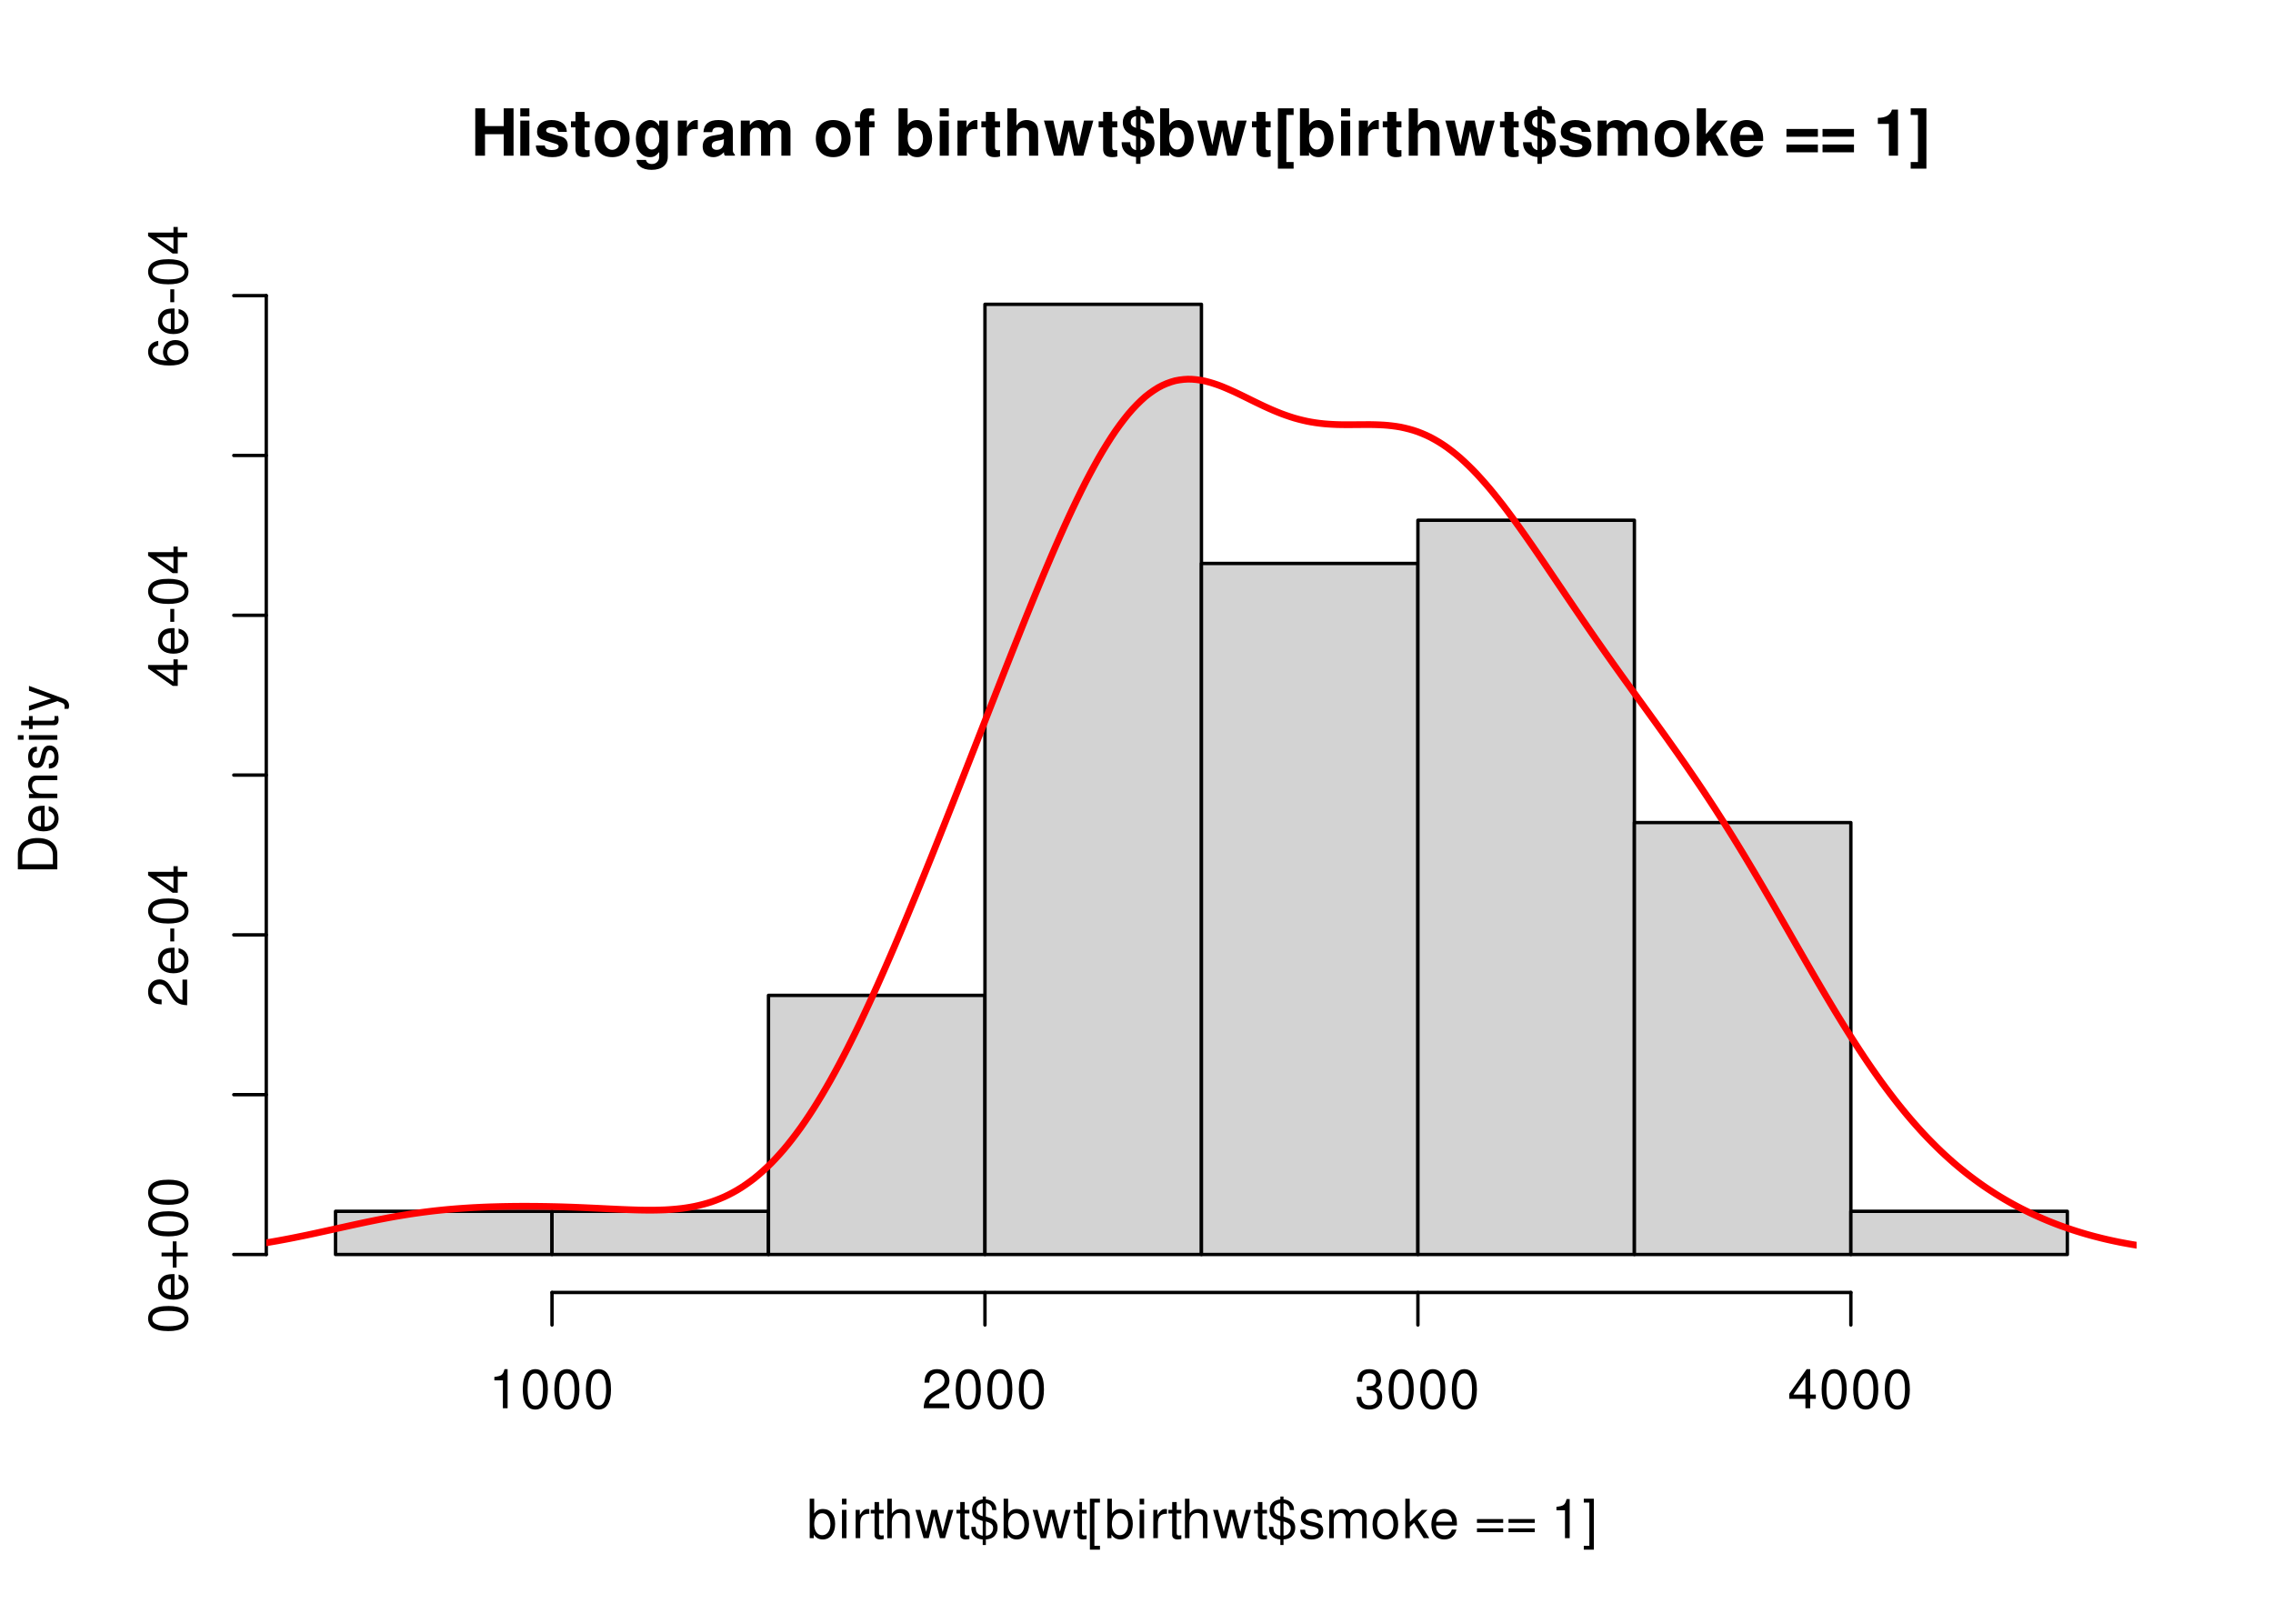 <?xml version="1.0" encoding="UTF-8"?>
<svg xmlns="http://www.w3.org/2000/svg" xmlns:xlink="http://www.w3.org/1999/xlink" width="504pt" height="360pt" viewBox="0 0 504 360" version="1.1">
<defs>
<g>
<symbol overflow="visible" id="glyph0-0">
<path style="stroke:none;" d=""/>
</symbol>
<symbol overflow="visible" id="glyph0-1">
<path style="stroke:none;" d="M 7.297 -4.766 L 7.297 0 L 9.469 0 L 9.469 -10.5 L 7.297 -10.5 L 7.297 -6.562 L 3.141 -6.562 L 3.141 -10.5 L 0.984 -10.5 L 0.984 0 L 3.141 0 L 3.141 -4.766 Z M 7.297 -4.766 "/>
</symbol>
<symbol overflow="visible" id="glyph0-2">
<path style="stroke:none;" d="M 2.984 -7.781 L 0.969 -7.781 L 0.969 0 L 2.984 0 Z M 2.984 -10.5 L 0.969 -10.5 L 0.969 -8.703 L 2.984 -8.703 Z M 2.984 -10.5 "/>
</symbol>
<symbol overflow="visible" id="glyph0-3">
<path style="stroke:none;" d="M 7.281 -5.266 C 7.25 -6.922 5.984 -7.906 3.891 -7.906 C 1.922 -7.906 0.688 -6.922 0.688 -5.312 C 0.688 -4.797 0.844 -4.344 1.125 -4.047 C 1.391 -3.781 1.641 -3.641 2.391 -3.406 L 4.797 -2.656 C 5.297 -2.5 5.469 -2.328 5.469 -2.016 C 5.469 -1.547 4.906 -1.25 3.969 -1.25 C 3.438 -1.25 3.047 -1.344 2.781 -1.531 C 2.562 -1.688 2.484 -1.844 2.391 -2.266 L 0.422 -2.266 C 0.469 -0.547 1.734 0.328 4.094 0.328 C 5.172 0.328 6 0.094 6.562 -0.359 C 7.141 -0.828 7.484 -1.547 7.484 -2.312 C 7.484 -3.312 6.984 -3.969 5.969 -4.266 L 3.422 -5 C 2.859 -5.172 2.703 -5.281 2.703 -5.609 C 2.703 -6.031 3.172 -6.328 3.875 -6.328 C 4.844 -6.328 5.312 -5.984 5.328 -5.266 Z M 7.281 -5.266 "/>
</symbol>
<symbol overflow="visible" id="glyph0-4">
<path style="stroke:none;" d="M 4.344 -7.625 L 3.219 -7.625 L 3.219 -9.703 L 1.203 -9.703 L 1.203 -7.625 L 0.203 -7.625 L 0.203 -6.281 L 1.203 -6.281 L 1.203 -1.5 C 1.203 -0.281 1.844 0.328 3.172 0.328 C 3.625 0.328 3.969 0.281 4.344 0.172 L 4.344 -1.234 C 4.141 -1.203 4.031 -1.203 3.875 -1.203 C 3.344 -1.203 3.219 -1.359 3.219 -2.047 L 3.219 -6.281 L 4.344 -6.281 Z M 4.344 -7.625 "/>
</symbol>
<symbol overflow="visible" id="glyph0-5">
<path style="stroke:none;" d="M 4.344 -7.906 C 1.953 -7.906 0.5 -6.344 0.5 -3.781 C 0.5 -1.219 1.953 0.328 4.344 0.328 C 6.734 0.328 8.203 -1.219 8.203 -3.734 C 8.203 -6.375 6.766 -7.906 4.344 -7.906 Z M 4.344 -6.281 C 5.453 -6.281 6.188 -5.281 6.188 -3.766 C 6.188 -2.312 5.438 -1.297 4.344 -1.297 C 3.25 -1.297 2.516 -2.297 2.516 -3.781 C 2.516 -5.281 3.25 -6.281 4.344 -6.281 Z M 4.344 -6.281 "/>
</symbol>
<symbol overflow="visible" id="glyph0-6">
<path style="stroke:none;" d="M 5.766 -7.781 L 5.766 -6.578 C 5.203 -7.484 4.578 -7.906 3.766 -7.906 C 3.062 -7.906 2.312 -7.562 1.766 -7 C 1 -6.188 0.594 -5.078 0.594 -3.703 C 0.594 -1.312 1.859 0.328 3.719 0.328 C 4.547 0.328 5.062 0.062 5.766 -0.797 L 5.766 0.266 C 5.766 1.203 5.094 1.844 4.156 1.844 C 3.422 1.844 2.984 1.531 2.828 0.938 L 0.75 0.938 C 0.766 1.547 0.984 1.953 1.516 2.391 C 2.125 2.891 2.984 3.141 4.078 3.141 C 6.328 3.141 7.672 2.062 7.672 0.266 L 7.672 -7.781 Z M 4.141 -6.219 C 5.078 -6.219 5.797 -5.172 5.797 -3.734 C 5.797 -2.312 5.109 -1.359 4.109 -1.359 C 3.234 -1.359 2.609 -2.312 2.609 -3.734 C 2.609 -5.203 3.234 -6.219 4.141 -6.219 Z M 4.141 -6.219 "/>
</symbol>
<symbol overflow="visible" id="glyph0-7">
<path style="stroke:none;" d="M 0.906 -7.781 L 0.906 0 L 2.922 0 L 2.922 -4.141 C 2.922 -5.312 3.516 -5.906 4.703 -5.906 C 4.906 -5.906 5.062 -5.891 5.328 -5.844 L 5.328 -7.891 C 5.219 -7.906 5.172 -7.906 5.078 -7.906 C 4.156 -7.906 3.375 -7.297 2.922 -6.25 L 2.922 -7.781 Z M 0.906 -7.781 "/>
</symbol>
<symbol overflow="visible" id="glyph0-8">
<path style="stroke:none;" d="M 7.547 -0.25 C 7.203 -0.578 7.094 -0.812 7.094 -1.203 L 7.094 -5.516 C 7.094 -7.109 6 -7.906 3.906 -7.906 C 1.797 -7.906 0.703 -7.016 0.578 -5.219 L 2.516 -5.219 C 2.625 -6.016 2.953 -6.281 3.953 -6.281 C 4.719 -6.281 5.109 -6.016 5.109 -5.5 C 5.109 -5.25 4.984 -5.031 4.766 -4.891 C 4.5 -4.75 4.5 -4.75 3.5 -4.594 L 2.688 -4.453 C 1.156 -4.188 0.406 -3.406 0.406 -2 C 0.406 -0.609 1.344 0.328 2.766 0.328 C 3.625 0.328 4.406 -0.031 5.125 -0.781 C 5.125 -0.375 5.172 -0.234 5.359 0 L 7.547 0 Z M 5.109 -3.125 C 5.109 -1.953 4.531 -1.297 3.516 -1.297 C 2.844 -1.297 2.422 -1.656 2.422 -2.234 C 2.422 -2.844 2.734 -3.125 3.578 -3.297 L 4.266 -3.422 C 4.797 -3.531 4.891 -3.562 5.109 -3.672 Z M 5.109 -3.125 "/>
</symbol>
<symbol overflow="visible" id="glyph0-9">
<path style="stroke:none;" d="M 0.859 -7.781 L 0.859 0 L 2.875 0 L 2.875 -4.672 C 2.875 -5.641 3.406 -6.188 4.266 -6.188 C 4.938 -6.188 5.359 -5.812 5.359 -5.188 L 5.359 0 L 7.375 0 L 7.375 -4.672 C 7.375 -5.625 7.891 -6.188 8.766 -6.188 C 9.438 -6.188 9.859 -5.812 9.859 -5.188 L 9.859 0 L 11.875 0 L 11.875 -5.5 C 11.875 -7.016 10.953 -7.906 9.391 -7.906 C 8.406 -7.906 7.719 -7.562 7.109 -6.75 C 6.734 -7.484 5.969 -7.906 5 -7.906 C 4.109 -7.906 3.531 -7.625 2.859 -6.812 L 2.859 -7.781 Z M 0.859 -7.781 "/>
</symbol>
<symbol overflow="visible" id="glyph0-10">
<path style="stroke:none;" d=""/>
</symbol>
<symbol overflow="visible" id="glyph0-11">
<path style="stroke:none;" d="M 4.516 -7.625 L 3.312 -7.625 L 3.312 -8.391 C 3.312 -8.781 3.484 -8.984 3.859 -8.984 C 4.047 -8.984 4.234 -8.969 4.438 -8.953 L 4.438 -10.453 C 4 -10.484 3.594 -10.5 3.281 -10.5 C 1.938 -10.5 1.297 -9.875 1.297 -8.562 L 1.297 -7.625 L 0.203 -7.625 L 0.203 -6.281 L 1.297 -6.281 L 1.297 0 L 3.312 0 L 3.312 -6.281 L 4.516 -6.281 Z M 4.516 -7.625 "/>
</symbol>
<symbol overflow="visible" id="glyph0-12">
<path style="stroke:none;" d="M 0.844 -10.5 L 0.844 0 L 2.859 0 L 2.859 -0.797 C 3.359 -0.031 4.031 0.328 5.016 0.328 C 6.875 0.328 8.281 -1.438 8.281 -3.781 C 8.281 -4.844 7.969 -5.906 7.453 -6.656 C 6.922 -7.422 5.969 -7.906 5.016 -7.906 C 4.031 -7.906 3.359 -7.547 2.859 -6.766 L 2.859 -10.5 Z M 4.562 -6.219 C 5.562 -6.219 6.266 -5.219 6.266 -3.781 C 6.266 -2.344 5.578 -1.359 4.562 -1.359 C 3.547 -1.359 2.859 -2.312 2.859 -3.812 C 2.859 -5.25 3.562 -6.219 4.562 -6.219 Z M 4.562 -6.219 "/>
</symbol>
<symbol overflow="visible" id="glyph0-13">
<path style="stroke:none;" d="M 0.969 -10.5 L 0.969 0 L 2.984 0 L 2.984 -4.672 C 2.984 -5.562 3.625 -6.188 4.531 -6.188 C 4.984 -6.188 5.312 -6.031 5.547 -5.719 C 5.734 -5.453 5.781 -5.25 5.781 -4.75 L 5.781 0 L 7.797 0 L 7.797 -5.219 C 7.797 -6.188 7.531 -6.875 7 -7.312 C 6.562 -7.688 5.906 -7.906 5.266 -7.906 C 4.266 -7.906 3.547 -7.516 2.984 -6.656 L 2.984 -10.5 Z M 0.969 -10.5 "/>
</symbol>
<symbol overflow="visible" id="glyph0-14">
<path style="stroke:none;" d="M 8.828 0 L 11.031 -7.781 L 8.953 -7.781 L 7.766 -2.328 L 6.594 -7.781 L 4.578 -7.781 L 3.406 -2.328 L 2.156 -7.781 L 0.078 -7.781 L 2.266 0 L 4.344 0 L 5.578 -5.484 L 6.734 0 Z M 8.828 0 "/>
</symbol>
<symbol overflow="visible" id="glyph0-15">
<path style="stroke:none;" d="M 7.453 -7.172 C 7.422 -8.969 6.297 -10.109 4.484 -10.219 L 4.484 -10.984 L 3.5 -10.984 L 3.5 -10.219 C 1.641 -10.047 0.562 -8.984 0.562 -7.375 C 0.562 -5.781 1.562 -4.75 3.5 -4.312 L 3.5 -1.234 C 2.688 -1.391 2.25 -1.969 2.203 -2.984 L 0.312 -2.984 L 0.312 -2.859 C 0.312 -1.797 0.75 -0.953 1.562 -0.359 C 2.109 0.031 2.641 0.219 3.5 0.297 L 3.5 1.812 L 4.484 1.812 L 4.484 0.297 C 5.266 0.219 5.875 0.016 6.359 -0.281 C 7.125 -0.797 7.594 -1.719 7.594 -2.812 C 7.594 -4.391 6.734 -5.25 4.484 -5.859 L 4.484 -8.766 C 5.219 -8.656 5.641 -8.047 5.609 -7.172 Z M 3.5 -6.156 C 2.688 -6.406 2.328 -6.797 2.328 -7.438 C 2.328 -8.188 2.703 -8.594 3.5 -8.766 Z M 4.484 -4.062 C 5.281 -3.812 5.688 -3.328 5.688 -2.641 C 5.688 -1.922 5.281 -1.438 4.484 -1.234 Z M 4.484 -4.062 "/>
</symbol>
<symbol overflow="visible" id="glyph0-16">
<path style="stroke:none;" d="M 4.438 -10.5 L 0.953 -10.5 L 0.953 2.875 L 4.438 2.875 L 4.438 1.406 L 2.828 1.406 L 2.828 -9.031 L 4.438 -9.031 Z M 4.438 -10.5 "/>
</symbol>
<symbol overflow="visible" id="glyph0-17">
<path style="stroke:none;" d="M 2.859 -4.75 L 2.859 -10.5 L 0.844 -10.5 L 0.844 0 L 2.859 0 L 2.859 -2.547 L 3.672 -3.422 L 5.531 0 L 7.891 0 L 5.062 -4.844 L 7.703 -7.781 L 5.422 -7.781 Z M 2.859 -4.75 "/>
</symbol>
<symbol overflow="visible" id="glyph0-18">
<path style="stroke:none;" d="M 7.547 -3.25 C 7.562 -3.422 7.562 -3.5 7.562 -3.594 C 7.562 -4.375 7.453 -5.094 7.266 -5.641 C 6.734 -7.062 5.484 -7.906 3.922 -7.906 C 1.688 -7.906 0.312 -6.297 0.312 -3.688 C 0.312 -1.203 1.672 0.328 3.875 0.328 C 5.625 0.328 7.031 -0.641 7.484 -2.188 L 5.484 -2.188 C 5.25 -1.562 4.688 -1.203 3.953 -1.203 C 3.375 -1.203 2.906 -1.453 2.625 -1.891 C 2.438 -2.172 2.359 -2.516 2.328 -3.25 Z M 2.359 -4.594 C 2.5 -5.797 3 -6.375 3.891 -6.375 C 4.812 -6.375 5.359 -5.75 5.453 -4.594 Z M 2.359 -4.594 "/>
</symbol>
<symbol overflow="visible" id="glyph0-19">
<path style="stroke:none;" d="M 7.688 -5.922 L 0.719 -5.922 L 0.719 -4.203 L 7.688 -4.203 Z M 7.688 -2.469 L 0.719 -2.469 L 0.719 -0.75 L 7.688 -0.75 Z M 7.688 -2.469 "/>
</symbol>
<symbol overflow="visible" id="glyph0-20">
<path style="stroke:none;" d="M 3.422 -7.047 L 3.422 0 L 5.453 0 L 5.453 -10.219 L 4.109 -10.219 C 3.781 -9 2.734 -8.391 0.984 -8.391 L 0.984 -7.047 Z M 3.422 -7.047 "/>
</symbol>
<symbol overflow="visible" id="glyph0-21">
<path style="stroke:none;" d="M 0.266 2.875 L 3.75 2.875 L 3.75 -10.5 L 0.266 -10.5 L 0.266 -9.031 L 1.875 -9.031 L 1.875 1.406 L 0.266 1.406 Z M 0.266 2.875 "/>
</symbol>
<symbol overflow="visible" id="glyph1-0">
<path style="stroke:none;" d=""/>
</symbol>
<symbol overflow="visible" id="glyph1-1">
<path style="stroke:none;" d="M 0.641 -8.75 L 0.641 0 L 1.547 0 L 1.547 -0.797 C 2.031 -0.078 2.656 0.281 3.547 0.281 C 5.203 0.281 6.281 -1.078 6.281 -3.172 C 6.281 -5.203 5.25 -6.469 3.594 -6.469 C 2.719 -6.469 2.109 -6.141 1.641 -5.438 L 1.641 -8.75 Z M 3.391 -5.531 C 4.516 -5.531 5.234 -4.562 5.234 -3.062 C 5.234 -1.625 4.484 -0.656 3.391 -0.656 C 2.328 -0.656 1.641 -1.625 1.641 -3.094 C 1.641 -4.578 2.328 -5.531 3.391 -5.531 Z M 3.391 -5.531 "/>
</symbol>
<symbol overflow="visible" id="glyph1-2">
<path style="stroke:none;" d="M 1.797 -6.281 L 0.797 -6.281 L 0.797 0 L 1.797 0 Z M 1.797 -8.75 L 0.797 -8.75 L 0.797 -7.484 L 1.797 -7.484 Z M 1.797 -8.75 "/>
</symbol>
<symbol overflow="visible" id="glyph1-3">
<path style="stroke:none;" d="M 0.828 -6.281 L 0.828 0 L 1.844 0 L 1.844 -3.266 C 1.844 -4.781 2.469 -5.453 3.859 -5.406 L 3.859 -6.438 C 3.688 -6.453 3.594 -6.469 3.469 -6.469 C 2.812 -6.469 2.328 -6.078 1.75 -5.141 L 1.75 -6.281 Z M 0.828 -6.281 "/>
</symbol>
<symbol overflow="visible" id="glyph1-4">
<path style="stroke:none;" d="M 3.047 -6.281 L 2.016 -6.281 L 2.016 -8.016 L 1.016 -8.016 L 1.016 -6.281 L 0.172 -6.281 L 0.172 -5.469 L 1.016 -5.469 L 1.016 -0.719 C 1.016 -0.078 1.453 0.281 2.234 0.281 C 2.5 0.281 2.719 0.25 3.047 0.188 L 3.047 -0.641 C 2.906 -0.609 2.766 -0.594 2.562 -0.594 C 2.141 -0.594 2.016 -0.719 2.016 -1.156 L 2.016 -5.469 L 3.047 -5.469 Z M 3.047 -6.281 "/>
</symbol>
<symbol overflow="visible" id="glyph1-5">
<path style="stroke:none;" d="M 0.844 -8.75 L 0.844 0 L 1.844 0 L 1.844 -3.469 C 1.844 -4.75 2.516 -5.594 3.547 -5.594 C 3.875 -5.594 4.188 -5.5 4.422 -5.312 C 4.719 -5.094 4.844 -4.797 4.844 -4.359 L 4.844 0 L 5.828 0 L 5.828 -4.75 C 5.828 -5.812 5.078 -6.469 3.859 -6.469 C 2.969 -6.469 2.422 -6.188 1.844 -5.422 L 1.844 -8.75 Z M 0.844 -8.75 "/>
</symbol>
<symbol overflow="visible" id="glyph1-6">
<path style="stroke:none;" d="M 6.641 0 L 8.5 -6.281 L 7.375 -6.281 L 6.125 -1.391 L 4.891 -6.281 L 3.656 -6.281 L 2.453 -1.391 L 1.172 -6.281 L 0.078 -6.281 L 1.891 0 L 3.031 0 L 4.234 -4.938 L 5.516 0 Z M 6.641 0 "/>
</symbol>
<symbol overflow="visible" id="glyph1-7">
<path style="stroke:none;" d="M 3 -9.234 L 3 -8.594 C 1.469 -8.406 0.641 -7.562 0.641 -6.188 C 0.641 -5.438 0.922 -4.844 1.469 -4.438 C 1.797 -4.219 2.141 -4.078 3 -3.812 L 3 -0.547 C 2.453 -0.625 2 -0.859 1.734 -1.234 C 1.547 -1.516 1.5 -1.719 1.422 -2.5 L 0.484 -2.5 C 0.391 -0.828 1.312 0.172 3 0.281 L 3 1.516 L 3.703 1.516 L 3.703 0.281 C 4.359 0.234 4.797 0.094 5.203 -0.141 C 5.891 -0.578 6.297 -1.391 6.297 -2.344 C 6.297 -3.188 5.969 -3.797 5.281 -4.188 C 4.969 -4.375 4.812 -4.422 3.703 -4.766 L 3.703 -7.75 C 4.516 -7.719 5.078 -7.109 5.094 -6.234 L 6.031 -6.234 C 6.031 -7.594 5.156 -8.484 3.703 -8.594 L 3.703 -9.234 Z M 3 -4.859 C 2.047 -5.109 1.609 -5.578 1.609 -6.312 C 1.609 -7.109 2.109 -7.625 3 -7.734 Z M 3.703 -3.703 C 4.938 -3.344 5.312 -2.984 5.312 -2.203 C 5.312 -1.734 5.141 -1.312 4.812 -1 C 4.531 -0.719 4.219 -0.609 3.703 -0.547 Z M 3.703 -3.703 "/>
</symbol>
<symbol overflow="visible" id="glyph1-8">
<path style="stroke:none;" d="M 3 -8.75 L 0.766 -8.75 L 0.766 2.547 L 3 2.547 L 3 1.688 L 1.766 1.688 L 1.766 -7.891 L 3 -7.891 Z M 3 -8.75 "/>
</symbol>
<symbol overflow="visible" id="glyph1-9">
<path style="stroke:none;" d="M 5.25 -4.531 C 5.25 -5.766 4.422 -6.469 2.969 -6.469 C 1.516 -6.469 0.562 -5.719 0.562 -4.547 C 0.562 -3.562 1.062 -3.094 2.562 -2.734 L 3.484 -2.516 C 4.188 -2.344 4.469 -2.094 4.469 -1.641 C 4.469 -1.047 3.875 -0.641 3 -0.641 C 2.453 -0.641 2 -0.797 1.75 -1.062 C 1.594 -1.25 1.531 -1.422 1.469 -1.875 L 0.406 -1.875 C 0.453 -0.422 1.266 0.281 2.922 0.281 C 4.5 0.281 5.516 -0.5 5.516 -1.719 C 5.516 -2.656 4.984 -3.172 3.734 -3.469 L 2.766 -3.703 C 1.953 -3.891 1.609 -4.156 1.609 -4.594 C 1.609 -5.188 2.125 -5.547 2.938 -5.547 C 3.75 -5.547 4.172 -5.203 4.203 -4.531 Z M 5.25 -4.531 "/>
</symbol>
<symbol overflow="visible" id="glyph1-10">
<path style="stroke:none;" d="M 0.844 -6.281 L 0.844 0 L 1.844 0 L 1.844 -3.953 C 1.844 -4.859 2.516 -5.594 3.328 -5.594 C 4.062 -5.594 4.484 -5.141 4.484 -4.328 L 4.484 0 L 5.5 0 L 5.5 -3.953 C 5.5 -4.859 6.156 -5.594 6.969 -5.594 C 7.703 -5.594 8.141 -5.125 8.141 -4.328 L 8.141 0 L 9.141 0 L 9.141 -4.719 C 9.141 -5.844 8.5 -6.469 7.312 -6.469 C 6.484 -6.469 5.969 -6.219 5.391 -5.516 C 5.016 -6.188 4.516 -6.469 3.703 -6.469 C 2.859 -6.469 2.297 -6.156 1.766 -5.406 L 1.766 -6.281 Z M 0.844 -6.281 "/>
</symbol>
<symbol overflow="visible" id="glyph1-11">
<path style="stroke:none;" d="M 3.266 -6.469 C 1.484 -6.469 0.438 -5.203 0.438 -3.094 C 0.438 -0.969 1.484 0.281 3.281 0.281 C 5.047 0.281 6.125 -0.984 6.125 -3.047 C 6.125 -5.234 5.094 -6.469 3.266 -6.469 Z M 3.281 -5.547 C 4.406 -5.547 5.078 -4.625 5.078 -3.062 C 5.078 -1.578 4.375 -0.641 3.281 -0.641 C 2.156 -0.641 1.469 -1.578 1.469 -3.094 C 1.469 -4.625 2.156 -5.547 3.281 -5.547 Z M 3.281 -5.547 "/>
</symbol>
<symbol overflow="visible" id="glyph1-12">
<path style="stroke:none;" d="M 1.688 -8.75 L 0.703 -8.75 L 0.703 0 L 1.688 0 L 1.688 -2.453 L 2.656 -3.406 L 4.781 0 L 6.031 0 L 3.453 -4.109 L 5.641 -6.281 L 4.359 -6.281 L 1.688 -3.625 Z M 1.688 -8.75 "/>
</symbol>
<symbol overflow="visible" id="glyph1-13">
<path style="stroke:none;" d="M 6.156 -2.812 C 6.156 -3.766 6.078 -4.344 5.906 -4.812 C 5.5 -5.844 4.531 -6.469 3.359 -6.469 C 1.609 -6.469 0.484 -5.141 0.484 -3.062 C 0.484 -0.984 1.562 0.281 3.344 0.281 C 4.781 0.281 5.766 -0.547 6.031 -1.906 L 5.016 -1.906 C 4.734 -1.078 4.172 -0.641 3.375 -0.641 C 2.734 -0.641 2.203 -0.938 1.859 -1.469 C 1.625 -1.828 1.531 -2.188 1.531 -2.812 Z M 1.547 -3.625 C 1.625 -4.781 2.344 -5.547 3.344 -5.547 C 4.375 -5.547 5.078 -4.75 5.078 -3.625 Z M 1.547 -3.625 "/>
</symbol>
<symbol overflow="visible" id="glyph1-14">
<path style="stroke:none;" d=""/>
</symbol>
<symbol overflow="visible" id="glyph1-15">
<path style="stroke:none;" d="M 6.406 -4.234 L 0.594 -4.234 L 0.594 -3.391 L 6.406 -3.391 Z M 6.406 -2.172 L 0.594 -2.172 L 0.594 -1.328 L 6.406 -1.328 Z M 6.406 -2.172 "/>
</symbol>
<symbol overflow="visible" id="glyph1-16">
<path style="stroke:none;" d="M 3.109 -6.188 L 3.109 0 L 4.156 0 L 4.156 -8.672 L 3.469 -8.672 C 3.094 -7.344 2.859 -7.156 1.219 -6.953 L 1.219 -6.188 Z M 3.109 -6.188 "/>
</symbol>
<symbol overflow="visible" id="glyph1-17">
<path style="stroke:none;" d="M 0.281 2.547 L 2.516 2.547 L 2.516 -8.75 L 0.281 -8.75 L 0.281 -7.891 L 1.516 -7.891 L 1.516 1.688 L 0.281 1.688 Z M 0.281 2.547 "/>
</symbol>
<symbol overflow="visible" id="glyph1-18">
<path style="stroke:none;" d="M 3.297 -8.672 C 2.516 -8.672 1.781 -8.312 1.344 -7.734 C 0.797 -6.953 0.516 -5.812 0.516 -4.203 C 0.516 -1.266 1.469 0.281 3.297 0.281 C 5.094 0.281 6.078 -1.266 6.078 -4.125 C 6.078 -5.812 5.812 -6.938 5.25 -7.734 C 4.812 -8.328 4.109 -8.672 3.297 -8.672 Z M 3.297 -7.734 C 4.438 -7.734 5 -6.578 5 -4.219 C 5 -1.75 4.453 -0.594 3.281 -0.594 C 2.156 -0.594 1.594 -1.797 1.594 -4.188 C 1.594 -6.578 2.156 -7.734 3.297 -7.734 Z M 3.297 -7.734 "/>
</symbol>
<symbol overflow="visible" id="glyph1-19">
<path style="stroke:none;" d="M 6.078 -1.047 L 1.594 -1.047 C 1.703 -1.766 2.094 -2.219 3.125 -2.859 L 4.328 -3.531 C 5.516 -4.188 6.125 -5.078 6.125 -6.141 C 6.125 -6.859 5.844 -7.531 5.344 -8 C 4.844 -8.453 4.219 -8.672 3.406 -8.672 C 2.328 -8.672 1.531 -8.297 1.062 -7.547 C 0.75 -7.094 0.625 -6.547 0.594 -5.672 L 1.656 -5.672 C 1.688 -6.266 1.766 -6.609 1.906 -6.906 C 2.188 -7.422 2.734 -7.75 3.375 -7.75 C 4.328 -7.75 5.047 -7.062 5.047 -6.125 C 5.047 -5.422 4.656 -4.828 3.906 -4.391 L 2.797 -3.75 C 1.016 -2.719 0.5 -1.906 0.406 -0.016 L 6.078 -0.016 Z M 6.078 -1.047 "/>
</symbol>
<symbol overflow="visible" id="glyph1-20">
<path style="stroke:none;" d="M 2.656 -4 L 3.234 -4 C 4.375 -4 4.984 -3.453 4.984 -2.406 C 4.984 -1.312 4.328 -0.656 3.234 -0.656 C 2.078 -0.656 1.516 -1.25 1.438 -2.516 L 0.391 -2.516 C 0.438 -1.828 0.547 -1.375 0.75 -0.984 C 1.203 -0.141 2.031 0.281 3.188 0.281 C 4.938 0.281 6.078 -0.781 6.078 -2.422 C 6.078 -3.531 5.656 -4.125 4.625 -4.484 C 5.422 -4.812 5.812 -5.406 5.812 -6.281 C 5.812 -7.781 4.844 -8.672 3.234 -8.672 C 1.516 -8.672 0.594 -7.719 0.562 -5.875 L 1.625 -5.875 C 1.625 -6.406 1.688 -6.703 1.812 -6.969 C 2.047 -7.469 2.578 -7.75 3.234 -7.75 C 4.172 -7.75 4.734 -7.188 4.734 -6.25 C 4.734 -5.641 4.531 -5.266 4.062 -5.062 C 3.766 -4.938 3.391 -4.891 2.656 -4.891 Z M 2.656 -4 "/>
</symbol>
<symbol overflow="visible" id="glyph1-21">
<path style="stroke:none;" d="M 3.922 -2.094 L 3.922 0 L 4.984 0 L 4.984 -2.094 L 6.234 -2.094 L 6.234 -3.047 L 4.984 -3.047 L 4.984 -8.672 L 4.203 -8.672 L 0.344 -3.219 L 0.344 -2.094 Z M 3.922 -3.047 L 1.266 -3.047 L 3.922 -6.875 Z M 3.922 -3.047 "/>
</symbol>
<symbol overflow="visible" id="glyph2-0">
<path style="stroke:none;" d=""/>
</symbol>
<symbol overflow="visible" id="glyph2-1">
<path style="stroke:none;" d="M 0 -1.062 L 0 -4.438 C 0 -6.641 -1.656 -8 -4.375 -8 C -7.094 -8 -8.75 -6.656 -8.75 -4.438 L -8.75 -1.062 Z M -0.984 -2.188 L -7.766 -2.188 L -7.766 -4.25 C -7.766 -5.969 -6.594 -6.891 -4.375 -6.891 C -2.141 -6.891 -0.984 -5.969 -0.984 -4.25 Z M -0.984 -2.188 "/>
</symbol>
<symbol overflow="visible" id="glyph2-2">
<path style="stroke:none;" d="M -2.812 -6.156 C -3.766 -6.156 -4.344 -6.078 -4.812 -5.906 C -5.844 -5.5 -6.469 -4.531 -6.469 -3.359 C -6.469 -1.609 -5.141 -0.484 -3.062 -0.484 C -0.984 -0.484 0.281 -1.562 0.281 -3.344 C 0.281 -4.781 -0.547 -5.766 -1.906 -6.031 L -1.906 -5.016 C -1.078 -4.734 -0.641 -4.172 -0.641 -3.375 C -0.641 -2.734 -0.938 -2.203 -1.469 -1.859 C -1.828 -1.625 -2.188 -1.531 -2.812 -1.531 Z M -3.625 -1.547 C -4.781 -1.625 -5.547 -2.344 -5.547 -3.344 C -5.547 -4.375 -4.75 -5.078 -3.625 -5.078 Z M -3.625 -1.547 "/>
</symbol>
<symbol overflow="visible" id="glyph2-3">
<path style="stroke:none;" d="M -6.281 -0.844 L 0 -0.844 L 0 -1.844 L -3.469 -1.844 C -4.75 -1.844 -5.594 -2.516 -5.594 -3.547 C -5.594 -4.344 -5.109 -4.844 -4.359 -4.844 L 0 -4.844 L 0 -5.844 L -4.75 -5.844 C -5.797 -5.844 -6.469 -5.062 -6.469 -3.859 C -6.469 -2.922 -6.109 -2.312 -5.234 -1.766 L -6.281 -1.766 Z M -6.281 -0.844 "/>
</symbol>
<symbol overflow="visible" id="glyph2-4">
<path style="stroke:none;" d="M -4.531 -5.25 C -5.766 -5.25 -6.469 -4.422 -6.469 -2.969 C -6.469 -1.516 -5.719 -0.562 -4.547 -0.562 C -3.562 -0.562 -3.094 -1.062 -2.734 -2.562 L -2.516 -3.484 C -2.344 -4.188 -2.094 -4.469 -1.641 -4.469 C -1.047 -4.469 -0.641 -3.875 -0.641 -3 C -0.641 -2.453 -0.797 -2 -1.062 -1.75 C -1.25 -1.594 -1.422 -1.531 -1.875 -1.469 L -1.875 -0.406 C -0.422 -0.453 0.281 -1.266 0.281 -2.922 C 0.281 -4.5 -0.5 -5.516 -1.719 -5.516 C -2.656 -5.516 -3.172 -4.984 -3.469 -3.734 L -3.703 -2.766 C -3.891 -1.953 -4.156 -1.609 -4.594 -1.609 C -5.188 -1.609 -5.547 -2.125 -5.547 -2.938 C -5.547 -3.75 -5.203 -4.172 -4.531 -4.203 Z M -4.531 -5.25 "/>
</symbol>
<symbol overflow="visible" id="glyph2-5">
<path style="stroke:none;" d="M -6.281 -1.797 L -6.281 -0.797 L 0 -0.797 L 0 -1.797 Z M -8.75 -1.797 L -8.75 -0.797 L -7.484 -0.797 L -7.484 -1.797 Z M -8.75 -1.797 "/>
</symbol>
<symbol overflow="visible" id="glyph2-6">
<path style="stroke:none;" d="M -6.281 -3.047 L -6.281 -2.016 L -8.016 -2.016 L -8.016 -1.016 L -6.281 -1.016 L -6.281 -0.172 L -5.469 -0.172 L -5.469 -1.016 L -0.719 -1.016 C -0.078 -1.016 0.281 -1.453 0.281 -2.234 C 0.281 -2.5 0.25 -2.719 0.188 -3.047 L -0.641 -3.047 C -0.609 -2.906 -0.594 -2.766 -0.594 -2.562 C -0.594 -2.141 -0.719 -2.016 -1.156 -2.016 L -5.469 -2.016 L -5.469 -3.047 Z M -6.281 -3.047 "/>
</symbol>
<symbol overflow="visible" id="glyph2-7">
<path style="stroke:none;" d="M -6.281 -4.656 L -1.391 -2.922 L -6.281 -1.312 L -6.281 -0.234 L 0.031 -2.359 L 1.016 -1.984 C 1.469 -1.812 1.625 -1.594 1.625 -1.172 C 1.625 -1.016 1.609 -0.859 1.562 -0.641 L 2.453 -0.641 C 2.562 -0.859 2.609 -1.062 2.609 -1.312 C 2.609 -1.641 2.516 -1.984 2.312 -2.25 C 2.094 -2.562 1.828 -2.75 1.312 -2.938 L -6.281 -5.734 Z M -6.281 -4.656 "/>
</symbol>
<symbol overflow="visible" id="glyph2-8">
<path style="stroke:none;" d="M -8.672 -3.297 C -8.672 -2.516 -8.312 -1.781 -7.734 -1.344 C -6.953 -0.797 -5.812 -0.516 -4.203 -0.516 C -1.266 -0.516 0.281 -1.469 0.281 -3.297 C 0.281 -5.094 -1.266 -6.078 -4.125 -6.078 C -5.812 -6.078 -6.938 -5.812 -7.734 -5.25 C -8.328 -4.812 -8.672 -4.109 -8.672 -3.297 Z M -7.734 -3.297 C -7.734 -4.438 -6.578 -5 -4.219 -5 C -1.75 -5 -0.594 -4.453 -0.594 -3.281 C -0.594 -2.156 -1.797 -1.594 -4.188 -1.594 C -6.578 -1.594 -7.734 -2.156 -7.734 -3.297 Z M -7.734 -3.297 "/>
</symbol>
<symbol overflow="visible" id="glyph2-9">
<path style="stroke:none;" d="M -3.203 -6.406 L -3.203 -3.922 L -5.688 -3.922 L -5.688 -3.078 L -3.203 -3.078 L -3.203 -0.594 L -2.359 -0.594 L -2.359 -3.078 L 0.125 -3.078 L 0.125 -3.922 L -2.359 -3.922 L -2.359 -6.406 Z M -3.203 -6.406 "/>
</symbol>
<symbol overflow="visible" id="glyph2-10">
<path style="stroke:none;" d="M -1.047 -6.078 L -1.047 -1.594 C -1.766 -1.703 -2.219 -2.094 -2.859 -3.125 L -3.531 -4.328 C -4.188 -5.516 -5.078 -6.125 -6.141 -6.125 C -6.859 -6.125 -7.531 -5.844 -8 -5.344 C -8.453 -4.844 -8.672 -4.219 -8.672 -3.406 C -8.672 -2.328 -8.297 -1.531 -7.547 -1.062 C -7.094 -0.75 -6.547 -0.625 -5.672 -0.594 L -5.672 -1.656 C -6.266 -1.688 -6.609 -1.766 -6.906 -1.906 C -7.422 -2.188 -7.75 -2.734 -7.75 -3.375 C -7.75 -4.328 -7.062 -5.047 -6.125 -5.047 C -5.422 -5.047 -4.828 -4.656 -4.391 -3.906 L -3.75 -2.797 C -2.719 -1.016 -1.906 -0.5 -0.016 -0.406 L -0.016 -6.078 Z M -1.047 -6.078 "/>
</symbol>
<symbol overflow="visible" id="glyph2-11">
<path style="stroke:none;" d="M -3.75 -3.406 L -3.75 -0.547 L -2.875 -0.547 L -2.875 -3.406 Z M -3.75 -3.406 "/>
</symbol>
<symbol overflow="visible" id="glyph2-12">
<path style="stroke:none;" d="M -2.094 -3.922 L 0 -3.922 L 0 -4.984 L -2.094 -4.984 L -2.094 -6.234 L -3.047 -6.234 L -3.047 -4.984 L -8.672 -4.984 L -8.672 -4.203 L -3.219 -0.344 L -2.094 -0.344 Z M -3.047 -3.922 L -3.047 -1.266 L -6.875 -3.922 Z M -3.047 -3.922 "/>
</symbol>
<symbol overflow="visible" id="glyph2-13">
<path style="stroke:none;" d="M -6.422 -5.969 C -7.844 -5.766 -8.672 -4.859 -8.672 -3.562 C -8.672 -2.625 -8.219 -1.781 -7.438 -1.281 C -6.594 -0.75 -5.531 -0.516 -3.953 -0.516 C -2.5 -0.516 -1.578 -0.719 -0.797 -1.234 C -0.094 -1.688 0.281 -2.438 0.281 -3.375 C 0.281 -4.984 -0.938 -6.156 -2.625 -6.156 C -4.219 -6.156 -5.359 -5.078 -5.359 -3.547 C -5.359 -2.719 -5.047 -2.047 -4.406 -1.594 C -6.547 -1.609 -7.734 -2.281 -7.734 -3.484 C -7.734 -4.234 -7.266 -4.75 -6.422 -4.922 Z M -4.422 -3.422 C -4.422 -4.438 -3.703 -5.078 -2.547 -5.078 C -1.453 -5.078 -0.656 -4.359 -0.656 -3.391 C -0.656 -2.406 -1.484 -1.656 -2.594 -1.656 C -3.672 -1.656 -4.422 -2.375 -4.422 -3.422 Z M -4.422 -3.422 "/>
</symbol>
</g>
<clipPath id="clip1">
  <path d="M 59.039 83 L 473.758 83 L 473.758 279 L 59.039 279 Z M 59.039 83 "/>
</clipPath>
</defs>
<g id="surface35">
<rect x="0" y="0" width="504" height="360" style="fill:rgb(100%,100%,100%);fill-opacity:1;stroke:none;"/>
<g style="fill:rgb(0%,0%,0%);fill-opacity:1;">
  <use xlink:href="#glyph0-1" x="104.398" y="34.517"/>
  <use xlink:href="#glyph0-2" x="114.398" y="34.517"/>
  <use xlink:href="#glyph0-3" x="118.398" y="34.517"/>
  <use xlink:href="#glyph0-4" x="126.398" y="34.517"/>
  <use xlink:href="#glyph0-5" x="131.398" y="34.517"/>
  <use xlink:href="#glyph0-6" x="140.398" y="34.517"/>
  <use xlink:href="#glyph0-7" x="149.398" y="34.517"/>
  <use xlink:href="#glyph0-8" x="155.398" y="34.517"/>
  <use xlink:href="#glyph0-9" x="163.398" y="34.517"/>
  <use xlink:href="#glyph0-10" x="176.398" y="34.517"/>
  <use xlink:href="#glyph0-5" x="180.398" y="34.517"/>
  <use xlink:href="#glyph0-11" x="189.398" y="34.517"/>
  <use xlink:href="#glyph0-10" x="194.398" y="34.517"/>
  <use xlink:href="#glyph0-12" x="198.398" y="34.517"/>
  <use xlink:href="#glyph0-2" x="207.398" y="34.517"/>
  <use xlink:href="#glyph0-7" x="211.398" y="34.517"/>
  <use xlink:href="#glyph0-4" x="217.398" y="34.517"/>
  <use xlink:href="#glyph0-13" x="222.398" y="34.517"/>
  <use xlink:href="#glyph0-14" x="231.398" y="34.517"/>
  <use xlink:href="#glyph0-4" x="243.398" y="34.517"/>
  <use xlink:href="#glyph0-15" x="248.398" y="34.517"/>
  <use xlink:href="#glyph0-12" x="256.398" y="34.517"/>
  <use xlink:href="#glyph0-14" x="265.398" y="34.517"/>
  <use xlink:href="#glyph0-4" x="277.398" y="34.517"/>
  <use xlink:href="#glyph0-16" x="282.398" y="34.517"/>
  <use xlink:href="#glyph0-12" x="287.398" y="34.517"/>
  <use xlink:href="#glyph0-2" x="296.398" y="34.517"/>
  <use xlink:href="#glyph0-7" x="300.398" y="34.517"/>
  <use xlink:href="#glyph0-4" x="306.398" y="34.517"/>
  <use xlink:href="#glyph0-13" x="311.398" y="34.517"/>
  <use xlink:href="#glyph0-14" x="320.398" y="34.517"/>
  <use xlink:href="#glyph0-4" x="332.398" y="34.517"/>
  <use xlink:href="#glyph0-15" x="337.398" y="34.517"/>
  <use xlink:href="#glyph0-3" x="345.398" y="34.517"/>
  <use xlink:href="#glyph0-9" x="353.398" y="34.517"/>
  <use xlink:href="#glyph0-5" x="366.398" y="34.517"/>
  <use xlink:href="#glyph0-17" x="375.398" y="34.517"/>
  <use xlink:href="#glyph0-18" x="383.398" y="34.517"/>
  <use xlink:href="#glyph0-10" x="391.398" y="34.517"/>
  <use xlink:href="#glyph0-19" x="395.398" y="34.517"/>
  <use xlink:href="#glyph0-19" x="403.398" y="34.517"/>
  <use xlink:href="#glyph0-10" x="411.398" y="34.517"/>
  <use xlink:href="#glyph0-20" x="415.398" y="34.517"/>
  <use xlink:href="#glyph0-21" x="423.398" y="34.517"/>
</g>
<g style="fill:rgb(0%,0%,0%);fill-opacity:1;">
  <use xlink:href="#glyph1-1" x="178.898" y="341.029"/>
  <use xlink:href="#glyph1-2" x="185.898" y="341.029"/>
  <use xlink:href="#glyph1-3" x="188.898" y="341.029"/>
  <use xlink:href="#glyph1-4" x="192.898" y="341.029"/>
  <use xlink:href="#glyph1-5" x="195.898" y="341.029"/>
  <use xlink:href="#glyph1-6" x="202.898" y="341.029"/>
  <use xlink:href="#glyph1-4" x="211.898" y="341.029"/>
  <use xlink:href="#glyph1-7" x="214.898" y="341.029"/>
  <use xlink:href="#glyph1-1" x="221.898" y="341.029"/>
  <use xlink:href="#glyph1-6" x="228.898" y="341.029"/>
  <use xlink:href="#glyph1-4" x="237.898" y="341.029"/>
  <use xlink:href="#glyph1-8" x="240.898" y="341.029"/>
  <use xlink:href="#glyph1-1" x="244.898" y="341.029"/>
  <use xlink:href="#glyph1-2" x="251.898" y="341.029"/>
  <use xlink:href="#glyph1-3" x="254.898" y="341.029"/>
  <use xlink:href="#glyph1-4" x="258.898" y="341.029"/>
  <use xlink:href="#glyph1-5" x="261.898" y="341.029"/>
  <use xlink:href="#glyph1-6" x="268.898" y="341.029"/>
  <use xlink:href="#glyph1-4" x="277.898" y="341.029"/>
  <use xlink:href="#glyph1-7" x="280.898" y="341.029"/>
  <use xlink:href="#glyph1-9" x="287.898" y="341.029"/>
  <use xlink:href="#glyph1-10" x="293.898" y="341.029"/>
  <use xlink:href="#glyph1-11" x="303.898" y="341.029"/>
  <use xlink:href="#glyph1-12" x="310.898" y="341.029"/>
  <use xlink:href="#glyph1-13" x="316.898" y="341.029"/>
  <use xlink:href="#glyph1-14" x="323.898" y="341.029"/>
  <use xlink:href="#glyph1-15" x="326.898" y="341.029"/>
  <use xlink:href="#glyph1-15" x="333.898" y="341.029"/>
  <use xlink:href="#glyph1-14" x="340.898" y="341.029"/>
  <use xlink:href="#glyph1-16" x="343.898" y="341.029"/>
  <use xlink:href="#glyph1-17" x="350.898" y="341.029"/>
</g>
<g style="fill:rgb(0%,0%,0%);fill-opacity:1;">
  <use xlink:href="#glyph2-1" x="12.709" y="193.801"/>
  <use xlink:href="#glyph2-2" x="12.709" y="184.801"/>
  <use xlink:href="#glyph2-3" x="12.709" y="177.801"/>
  <use xlink:href="#glyph2-4" x="12.709" y="170.801"/>
  <use xlink:href="#glyph2-5" x="12.709" y="164.801"/>
  <use xlink:href="#glyph2-6" x="12.709" y="161.801"/>
  <use xlink:href="#glyph2-7" x="12.709" y="157.801"/>
</g>
<path style="fill:none;stroke-width:0.75;stroke-linecap:round;stroke-linejoin:round;stroke:rgb(0%,0%,0%);stroke-opacity:1;stroke-miterlimit:10;" d="M 122.398 286.559 L 410.398 286.559 "/>
<path style="fill:none;stroke-width:0.75;stroke-linecap:round;stroke-linejoin:round;stroke:rgb(0%,0%,0%);stroke-opacity:1;stroke-miterlimit:10;" d="M 122.398 286.559 L 122.398 293.762 "/>
<path style="fill:none;stroke-width:0.75;stroke-linecap:round;stroke-linejoin:round;stroke:rgb(0%,0%,0%);stroke-opacity:1;stroke-miterlimit:10;" d="M 218.398 286.559 L 218.398 293.762 "/>
<path style="fill:none;stroke-width:0.75;stroke-linecap:round;stroke-linejoin:round;stroke:rgb(0%,0%,0%);stroke-opacity:1;stroke-miterlimit:10;" d="M 314.398 286.559 L 314.398 293.762 "/>
<path style="fill:none;stroke-width:0.75;stroke-linecap:round;stroke-linejoin:round;stroke:rgb(0%,0%,0%);stroke-opacity:1;stroke-miterlimit:10;" d="M 410.398 286.559 L 410.398 293.762 "/>
<g style="fill:rgb(0%,0%,0%);fill-opacity:1;">
  <use xlink:href="#glyph1-16" x="108.398" y="312.229"/>
  <use xlink:href="#glyph1-18" x="115.398" y="312.229"/>
  <use xlink:href="#glyph1-18" x="122.398" y="312.229"/>
  <use xlink:href="#glyph1-18" x="129.398" y="312.229"/>
</g>
<g style="fill:rgb(0%,0%,0%);fill-opacity:1;">
  <use xlink:href="#glyph1-19" x="204.398" y="312.229"/>
  <use xlink:href="#glyph1-18" x="211.398" y="312.229"/>
  <use xlink:href="#glyph1-18" x="218.398" y="312.229"/>
  <use xlink:href="#glyph1-18" x="225.398" y="312.229"/>
</g>
<g style="fill:rgb(0%,0%,0%);fill-opacity:1;">
  <use xlink:href="#glyph1-20" x="300.398" y="312.229"/>
  <use xlink:href="#glyph1-18" x="307.398" y="312.229"/>
  <use xlink:href="#glyph1-18" x="314.398" y="312.229"/>
  <use xlink:href="#glyph1-18" x="321.398" y="312.229"/>
</g>
<g style="fill:rgb(0%,0%,0%);fill-opacity:1;">
  <use xlink:href="#glyph1-21" x="396.398" y="312.229"/>
  <use xlink:href="#glyph1-18" x="403.398" y="312.229"/>
  <use xlink:href="#glyph1-18" x="410.398" y="312.229"/>
  <use xlink:href="#glyph1-18" x="417.398" y="312.229"/>
</g>
<path style="fill:none;stroke-width:0.75;stroke-linecap:round;stroke-linejoin:round;stroke:rgb(0%,0%,0%);stroke-opacity:1;stroke-miterlimit:10;" d="M 59.039 278.133 L 59.039 65.551 "/>
<path style="fill:none;stroke-width:0.75;stroke-linecap:round;stroke-linejoin:round;stroke:rgb(0%,0%,0%);stroke-opacity:1;stroke-miterlimit:10;" d="M 59.039 278.133 L 51.84 278.133 "/>
<path style="fill:none;stroke-width:0.75;stroke-linecap:round;stroke-linejoin:round;stroke:rgb(0%,0%,0%);stroke-opacity:1;stroke-miterlimit:10;" d="M 59.039 242.703 L 51.84 242.703 "/>
<path style="fill:none;stroke-width:0.75;stroke-linecap:round;stroke-linejoin:round;stroke:rgb(0%,0%,0%);stroke-opacity:1;stroke-miterlimit:10;" d="M 59.039 207.273 L 51.84 207.273 "/>
<path style="fill:none;stroke-width:0.75;stroke-linecap:round;stroke-linejoin:round;stroke:rgb(0%,0%,0%);stroke-opacity:1;stroke-miterlimit:10;" d="M 59.039 171.844 L 51.84 171.844 "/>
<path style="fill:none;stroke-width:0.75;stroke-linecap:round;stroke-linejoin:round;stroke:rgb(0%,0%,0%);stroke-opacity:1;stroke-miterlimit:10;" d="M 59.039 136.414 L 51.84 136.414 "/>
<path style="fill:none;stroke-width:0.75;stroke-linecap:round;stroke-linejoin:round;stroke:rgb(0%,0%,0%);stroke-opacity:1;stroke-miterlimit:10;" d="M 59.039 100.98 L 51.84 100.98 "/>
<path style="fill:none;stroke-width:0.75;stroke-linecap:round;stroke-linejoin:round;stroke:rgb(0%,0%,0%);stroke-opacity:1;stroke-miterlimit:10;" d="M 59.039 65.551 L 51.84 65.551 "/>
<g style="fill:rgb(0%,0%,0%);fill-opacity:1;">
  <use xlink:href="#glyph2-8" x="41.51" y="295.633"/>
  <use xlink:href="#glyph2-2" x="41.51" y="288.633"/>
  <use xlink:href="#glyph2-9" x="41.51" y="281.633"/>
  <use xlink:href="#glyph2-8" x="41.51" y="274.633"/>
  <use xlink:href="#glyph2-8" x="41.51" y="267.633"/>
</g>
<g style="fill:rgb(0%,0%,0%);fill-opacity:1;">
  <use xlink:href="#glyph2-10" x="41.51" y="223.273"/>
  <use xlink:href="#glyph2-2" x="41.51" y="216.273"/>
  <use xlink:href="#glyph2-11" x="41.51" y="209.273"/>
  <use xlink:href="#glyph2-8" x="41.51" y="205.273"/>
  <use xlink:href="#glyph2-12" x="41.51" y="198.273"/>
</g>
<g style="fill:rgb(0%,0%,0%);fill-opacity:1;">
  <use xlink:href="#glyph2-12" x="41.51" y="152.414"/>
  <use xlink:href="#glyph2-2" x="41.51" y="145.414"/>
  <use xlink:href="#glyph2-11" x="41.51" y="138.414"/>
  <use xlink:href="#glyph2-8" x="41.51" y="134.414"/>
  <use xlink:href="#glyph2-12" x="41.51" y="127.414"/>
</g>
<g style="fill:rgb(0%,0%,0%);fill-opacity:1;">
  <use xlink:href="#glyph2-13" x="41.51" y="81.551"/>
  <use xlink:href="#glyph2-2" x="41.51" y="74.551"/>
  <use xlink:href="#glyph2-11" x="41.51" y="67.551"/>
  <use xlink:href="#glyph2-8" x="41.51" y="63.551"/>
  <use xlink:href="#glyph2-12" x="41.51" y="56.551"/>
</g>
<path style="fill-rule:nonzero;fill:rgb(82.745%,82.745%,82.745%);fill-opacity:1;stroke-width:0.75;stroke-linecap:round;stroke-linejoin:round;stroke:rgb(0%,0%,0%);stroke-opacity:1;stroke-miterlimit:10;" d="M 74.398 278.133 L 122.398 278.133 L 122.398 268.559 L 74.398 268.559 Z M 74.398 278.133 "/>
<path style="fill-rule:nonzero;fill:rgb(82.745%,82.745%,82.745%);fill-opacity:1;stroke-width:0.75;stroke-linecap:round;stroke-linejoin:round;stroke:rgb(0%,0%,0%);stroke-opacity:1;stroke-miterlimit:10;" d="M 122.398 278.133 L 170.398 278.133 L 170.398 268.559 L 122.398 268.559 Z M 122.398 278.133 "/>
<path style="fill-rule:nonzero;fill:rgb(82.745%,82.745%,82.745%);fill-opacity:1;stroke-width:0.75;stroke-linecap:round;stroke-linejoin:round;stroke:rgb(0%,0%,0%);stroke-opacity:1;stroke-miterlimit:10;" d="M 170.398 278.133 L 218.398 278.133 L 218.398 220.68 L 170.398 220.68 Z M 170.398 278.133 "/>
<path style="fill-rule:nonzero;fill:rgb(82.745%,82.745%,82.745%);fill-opacity:1;stroke-width:0.75;stroke-linecap:round;stroke-linejoin:round;stroke:rgb(0%,0%,0%);stroke-opacity:1;stroke-miterlimit:10;" d="M 218.398 278.133 L 266.398 278.133 L 266.398 67.465 L 218.398 67.465 Z M 218.398 278.133 "/>
<path style="fill-rule:nonzero;fill:rgb(82.745%,82.745%,82.745%);fill-opacity:1;stroke-width:0.75;stroke-linecap:round;stroke-linejoin:round;stroke:rgb(0%,0%,0%);stroke-opacity:1;stroke-miterlimit:10;" d="M 266.398 278.133 L 314.398 278.133 L 314.398 124.922 L 266.398 124.922 Z M 266.398 278.133 "/>
<path style="fill-rule:nonzero;fill:rgb(82.745%,82.745%,82.745%);fill-opacity:1;stroke-width:0.75;stroke-linecap:round;stroke-linejoin:round;stroke:rgb(0%,0%,0%);stroke-opacity:1;stroke-miterlimit:10;" d="M 314.398 278.133 L 362.398 278.133 L 362.398 115.344 L 314.398 115.344 Z M 314.398 278.133 "/>
<path style="fill-rule:nonzero;fill:rgb(82.745%,82.745%,82.745%);fill-opacity:1;stroke-width:0.75;stroke-linecap:round;stroke-linejoin:round;stroke:rgb(0%,0%,0%);stroke-opacity:1;stroke-miterlimit:10;" d="M 362.398 278.133 L 410.398 278.133 L 410.398 182.375 L 362.398 182.375 Z M 362.398 278.133 "/>
<path style="fill-rule:nonzero;fill:rgb(82.745%,82.745%,82.745%);fill-opacity:1;stroke-width:0.75;stroke-linecap:round;stroke-linejoin:round;stroke:rgb(0%,0%,0%);stroke-opacity:1;stroke-miterlimit:10;" d="M 410.398 278.133 L 458.398 278.133 L 458.398 268.559 L 410.398 268.559 Z M 410.398 278.133 "/>
<g clip-path="url(#clip1)" clip-rule="nonzero">
<path style="fill:none;stroke-width:1.5;stroke-linecap:round;stroke-linejoin:round;stroke:rgb(100%,0%,0%);stroke-opacity:1;stroke-miterlimit:10;" d="M 22.879 278.047 L 23.824 278.035 L 24.766 278.023 L 25.711 278.012 L 26.652 277.996 L 27.598 277.98 L 28.539 277.965 L 29.48 277.945 L 30.426 277.922 L 31.367 277.898 L 32.312 277.875 L 33.254 277.844 L 34.199 277.816 L 35.141 277.781 L 36.086 277.746 L 37.027 277.707 L 37.969 277.664 L 38.914 277.617 L 39.855 277.57 L 40.801 277.516 L 41.742 277.461 L 42.688 277.398 L 43.629 277.332 L 44.574 277.262 L 45.516 277.188 L 46.457 277.109 L 47.402 277.023 L 48.344 276.934 L 49.289 276.84 L 50.23 276.738 L 51.176 276.637 L 52.117 276.523 L 53.062 276.406 L 54.004 276.285 L 54.945 276.156 L 55.891 276.02 L 56.832 275.883 L 57.777 275.738 L 58.719 275.586 L 59.664 275.43 L 60.605 275.266 L 61.551 275.102 L 62.492 274.926 L 63.438 274.75 L 64.379 274.57 L 65.32 274.383 L 66.266 274.191 L 67.207 274 L 68.152 273.805 L 69.094 273.602 L 70.039 273.402 L 70.98 273.195 L 71.926 272.988 L 73.809 272.574 L 74.754 272.363 L 75.695 272.156 L 76.641 271.949 L 77.582 271.742 L 78.527 271.535 L 79.469 271.332 L 80.414 271.129 L 82.297 270.738 L 83.242 270.547 L 84.184 270.359 L 85.129 270.18 L 86.07 270 L 87.016 269.828 L 87.957 269.66 L 88.902 269.504 L 89.844 269.348 L 90.789 269.199 L 91.73 269.055 L 92.672 268.922 L 93.617 268.789 L 94.559 268.668 L 95.504 268.551 L 96.445 268.441 L 97.391 268.34 L 98.332 268.242 L 99.277 268.152 L 100.219 268.07 L 101.16 267.992 L 102.105 267.922 L 103.047 267.855 L 103.992 267.793 L 104.934 267.738 L 105.879 267.691 L 106.82 267.645 L 107.766 267.605 L 108.707 267.57 L 109.648 267.543 L 110.594 267.516 L 111.535 267.492 L 112.48 267.477 L 113.422 267.461 L 114.367 267.453 L 115.309 267.445 L 117.195 267.445 L 118.137 267.449 L 119.082 267.457 L 120.023 267.469 L 120.969 267.48 L 121.91 267.5 L 122.855 267.52 L 123.797 267.543 L 124.742 267.57 L 125.684 267.602 L 126.629 267.633 L 127.57 267.668 L 128.512 267.707 L 129.457 267.746 L 130.398 267.789 L 131.344 267.832 L 132.285 267.875 L 133.23 267.922 L 134.172 267.969 L 135.117 268.016 L 136.059 268.059 L 137 268.105 L 137.945 268.145 L 138.887 268.184 L 139.832 268.219 L 140.773 268.25 L 141.719 268.277 L 142.66 268.293 L 143.605 268.305 L 144.547 268.305 L 145.488 268.293 L 146.434 268.27 L 147.375 268.238 L 148.32 268.184 L 149.262 268.113 L 150.207 268.027 L 151.148 267.926 L 152.094 267.793 L 153.035 267.641 L 153.977 267.465 L 154.922 267.258 L 155.863 267.02 L 156.809 266.758 L 157.75 266.465 L 158.695 266.125 L 159.637 265.758 L 160.582 265.355 L 161.523 264.906 L 162.469 264.414 L 163.41 263.887 L 164.352 263.312 L 165.297 262.684 L 166.238 262.016 L 167.184 261.309 L 168.125 260.535 L 169.07 259.715 L 170.012 258.848 L 170.957 257.934 L 171.898 256.953 L 172.84 255.926 L 173.785 254.852 L 174.727 253.715 L 175.672 252.52 L 176.613 251.281 L 177.559 249.992 L 178.5 248.637 L 179.445 247.234 L 180.387 245.785 L 181.328 244.277 L 182.273 242.719 L 183.215 241.117 L 184.16 239.469 L 185.102 237.762 L 186.047 236.016 L 186.988 234.23 L 187.934 232.395 L 188.875 230.516 L 189.82 228.602 L 190.762 226.656 L 191.703 224.66 L 192.648 222.637 L 193.59 220.586 L 194.535 218.496 L 195.477 216.379 L 196.422 214.234 L 197.363 212.07 L 198.309 209.871 L 199.25 207.652 L 200.191 205.418 L 201.137 203.16 L 202.078 200.883 L 203.023 198.594 L 203.965 196.289 L 204.91 193.965 L 205.852 191.633 L 206.797 189.289 L 207.738 186.93 L 208.68 184.566 L 209.625 182.191 L 210.566 179.812 L 211.512 177.422 L 212.453 175.027 L 213.398 172.629 L 214.34 170.227 L 215.285 167.82 L 216.227 165.414 L 217.168 163.004 L 218.113 160.594 L 219.055 158.184 L 220 155.777 L 220.941 153.371 L 221.887 150.969 L 222.828 148.574 L 223.773 146.184 L 224.715 143.805 L 225.66 141.438 L 226.602 139.078 L 227.543 136.734 L 228.488 134.41 L 229.43 132.102 L 230.375 129.809 L 231.316 127.547 L 232.262 125.312 L 233.203 123.102 L 234.148 120.918 L 235.09 118.781 L 236.031 116.68 L 236.977 114.609 L 237.918 112.594 L 238.863 110.625 L 239.805 108.703 L 240.75 106.828 L 241.691 105.031 L 242.637 103.281 L 243.578 101.59 L 244.52 99.973 L 245.465 98.43 L 246.406 96.949 L 247.352 95.535 L 248.293 94.223 L 249.238 92.977 L 250.18 91.797 L 251.125 90.715 L 252.066 89.719 L 253.008 88.797 L 253.953 87.945 L 254.895 87.211 L 255.84 86.547 L 256.781 85.953 L 257.727 85.453 L 258.668 85.039 L 259.613 84.695 L 260.555 84.418 L 261.5 84.242 L 262.441 84.125 L 263.383 84.066 L 264.328 84.086 L 265.27 84.168 L 266.215 84.301 L 267.156 84.48 L 268.102 84.727 L 269.043 85.008 L 269.988 85.324 L 270.93 85.68 L 271.871 86.07 L 272.816 86.48 L 273.758 86.906 L 274.703 87.355 L 275.645 87.812 L 276.59 88.273 L 277.531 88.742 L 278.477 89.203 L 279.418 89.656 L 280.359 90.102 L 281.305 90.531 L 282.246 90.945 L 283.191 91.34 L 284.133 91.715 L 285.078 92.059 L 286.02 92.379 L 286.965 92.68 L 287.906 92.941 L 288.848 93.176 L 289.793 93.391 L 290.734 93.57 L 291.68 93.723 L 292.621 93.848 L 293.566 93.953 L 294.508 94.031 L 295.453 94.086 L 296.395 94.129 L 297.34 94.152 L 298.281 94.16 L 299.223 94.16 L 300.168 94.156 L 301.109 94.148 L 302.055 94.141 L 302.996 94.137 L 303.941 94.137 L 304.883 94.156 L 305.828 94.188 L 306.77 94.234 L 307.711 94.309 L 308.656 94.41 L 309.598 94.535 L 310.543 94.691 L 311.484 94.895 L 312.43 95.129 L 313.371 95.395 L 314.316 95.711 L 315.258 96.078 L 316.199 96.48 L 317.145 96.93 L 318.086 97.441 L 319.031 97.992 L 319.973 98.59 L 320.918 99.242 L 321.859 99.949 L 322.805 100.699 L 323.746 101.488 L 324.691 102.348 L 325.633 103.246 L 326.574 104.18 L 327.52 105.164 L 328.461 106.199 L 329.406 107.262 L 330.348 108.363 L 331.293 109.512 L 332.234 110.691 L 333.18 111.895 L 334.121 113.129 L 335.062 114.398 L 336.008 115.684 L 336.949 116.988 L 337.895 118.32 L 338.836 119.664 L 339.781 121.02 L 340.723 122.391 L 341.668 123.773 L 342.609 125.16 L 343.551 126.551 L 344.496 127.949 L 345.438 129.348 L 346.383 130.742 L 347.324 132.141 L 348.27 133.535 L 349.211 134.922 L 350.156 136.309 L 351.098 137.688 L 352.039 139.059 L 352.984 140.426 L 353.926 141.785 L 354.871 143.137 L 355.812 144.48 L 356.758 145.82 L 357.699 147.152 L 358.645 148.477 L 359.586 149.797 L 360.531 151.109 L 362.414 153.727 L 363.359 155.031 L 364.301 156.332 L 365.246 157.637 L 366.188 158.941 L 367.133 160.246 L 368.074 161.559 L 369.02 162.871 L 369.961 164.191 L 370.902 165.52 L 371.848 166.855 L 372.789 168.199 L 373.734 169.551 L 374.676 170.922 L 375.621 172.301 L 376.562 173.688 L 377.508 175.094 L 378.449 176.516 L 379.391 177.949 L 380.336 179.395 L 381.277 180.863 L 382.223 182.344 L 383.164 183.84 L 384.109 185.352 L 385.051 186.879 L 385.996 188.422 L 386.938 189.973 L 387.879 191.547 L 388.824 193.129 L 389.766 194.723 L 390.711 196.328 L 391.652 197.945 L 392.598 199.566 L 393.539 201.199 L 394.484 202.836 L 395.426 204.477 L 396.371 206.121 L 397.312 207.77 L 398.254 209.414 L 399.199 211.059 L 400.141 212.699 L 401.086 214.332 L 402.027 215.961 L 402.973 217.582 L 403.914 219.188 L 404.859 220.785 L 405.801 222.367 L 406.742 223.938 L 407.688 225.488 L 408.629 227.02 L 409.574 228.535 L 410.516 230.027 L 411.461 231.496 L 412.402 232.941 L 413.348 234.371 L 414.289 235.766 L 415.23 237.133 L 416.176 238.48 L 417.117 239.801 L 418.062 241.086 L 419.004 242.344 L 419.949 243.582 L 420.891 244.781 L 421.836 245.949 L 422.777 247.098 L 423.723 248.211 L 424.664 249.289 L 425.605 250.344 L 426.551 251.375 L 427.492 252.367 L 428.438 253.332 L 429.379 254.273 L 430.324 255.188 L 431.266 256.07 L 432.211 256.926 L 433.152 257.762 L 434.094 258.562 L 435.039 259.344 L 435.98 260.102 L 436.926 260.836 L 437.867 261.539 L 438.812 262.227 L 439.754 262.895 L 440.699 263.535 L 441.641 264.152 L 442.582 264.758 L 443.527 265.34 L 444.469 265.902 L 445.414 266.445 L 446.355 266.973 L 447.301 267.48 L 448.242 267.973 L 449.188 268.445 L 450.129 268.906 L 451.07 269.348 L 452.016 269.773 L 452.957 270.188 L 453.902 270.586 L 454.844 270.969 L 455.789 271.34 L 456.73 271.695 L 457.676 272.035 L 458.617 272.363 L 459.562 272.684 L 460.504 272.988 L 461.445 273.277 L 462.391 273.559 L 463.332 273.828 L 464.277 274.082 L 465.219 274.324 L 466.164 274.562 L 467.105 274.785 L 468.051 274.996 L 468.992 275.199 L 469.934 275.395 L 470.879 275.574 L 471.82 275.746 L 472.766 275.914 L 473.707 276.07 L 474.652 276.215 L 475.594 276.355 L 476.539 276.488 L 477.48 276.609 L 478.422 276.723 L 479.367 276.832 L 480.309 276.938 L 481.254 277.031 L 482.195 277.121 L 483.141 277.203 L 484.082 277.281 L 485.027 277.352 L 485.969 277.418 L 486.91 277.48 L 487.855 277.539 L 488.797 277.594 L 489.742 277.641 L 490.684 277.688 L 491.629 277.73 L 492.57 277.766 L 493.516 277.805 L 494.457 277.836 L 495.402 277.863 L 496.344 277.891 L 497.285 277.914 L 498.23 277.938 L 499.172 277.957 L 500.117 277.977 L 501.059 277.992 L 502.004 278.008 L 502.945 278.023 L 503.891 278.035 L 504.832 278.047 "/>
</g>
</g>
</svg>
